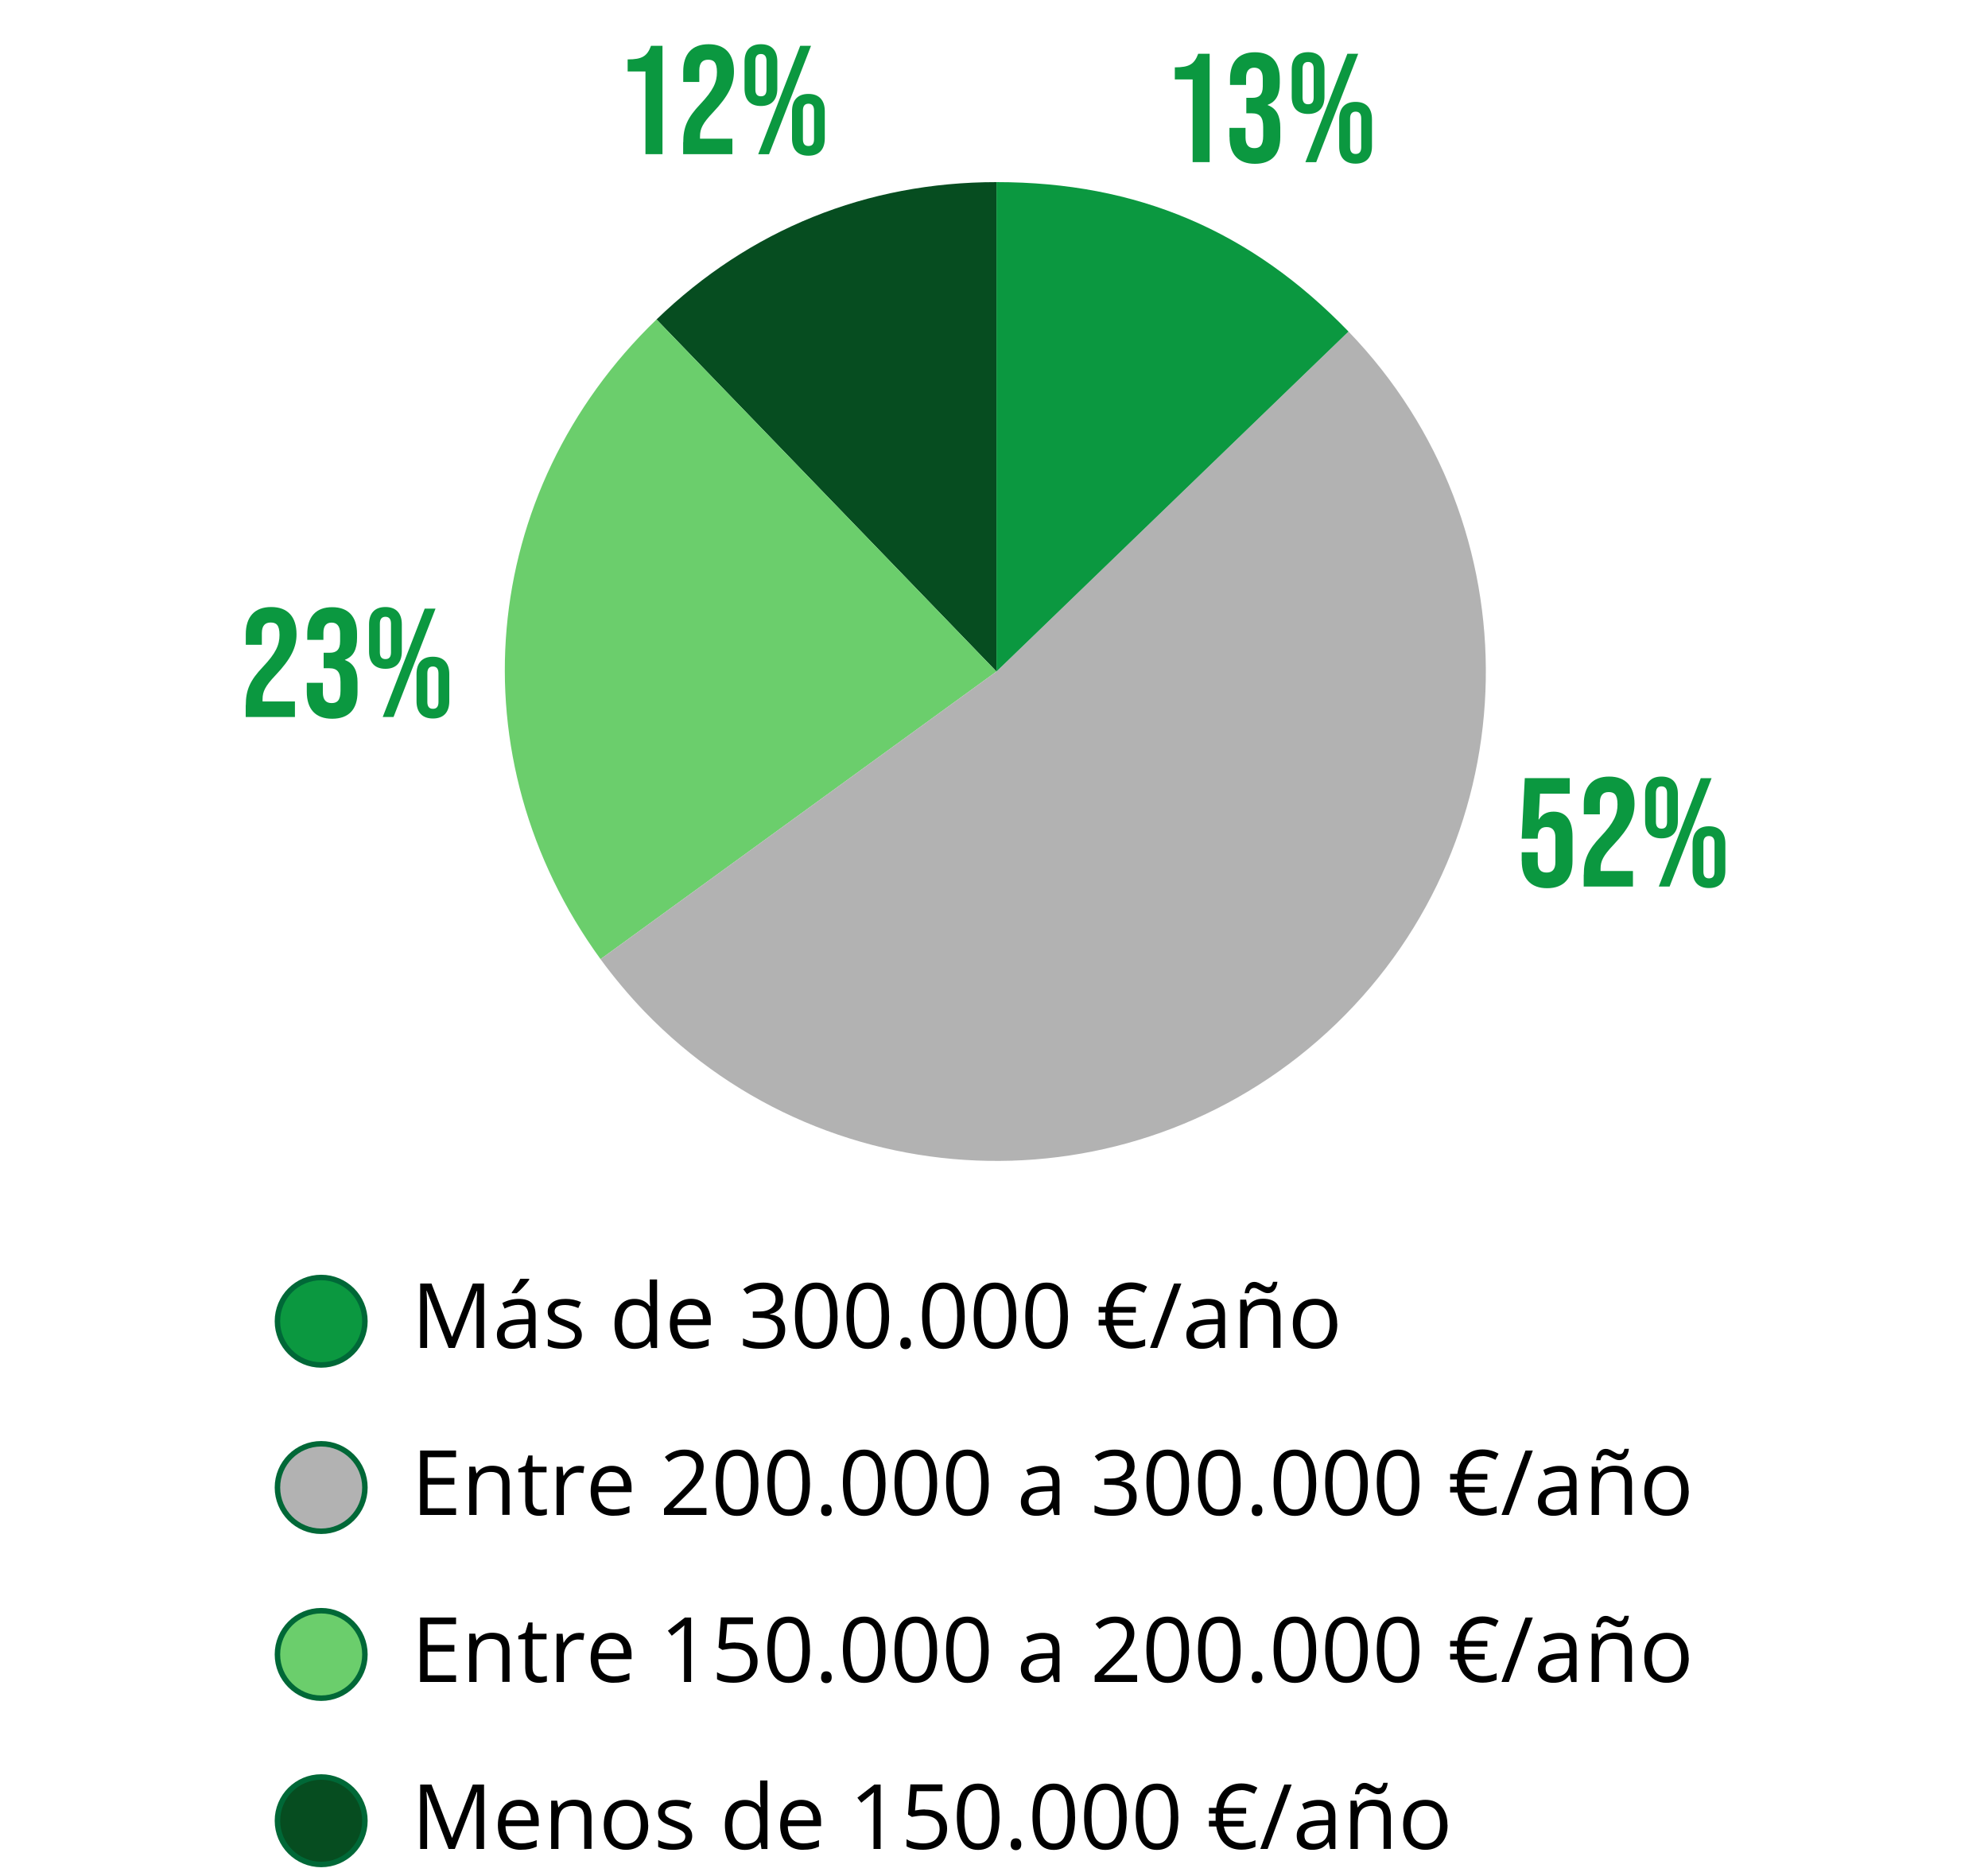 <?xml version="1.0" encoding="UTF-8"?><svg id="Capa_2" xmlns="http://www.w3.org/2000/svg" viewBox="0 0 250 235.92"><defs><style>.cls-1{fill:none;}.cls-2,.cls-3{fill:#b2b2b2;}.cls-4,.cls-5{fill:#064d20;}.cls-6,.cls-7{fill:#0b9840;}.cls-8,.cls-9{fill:#6bce6c;}.cls-7,.cls-5,.cls-9,.cls-3{stroke:#006837;stroke-miterlimit:10;stroke-width:.69px;}</style></defs><g id="Capa_1-2"><g><path class="cls-6" d="M149.98,9.99h-2.24v-1.52c1.81,0,2.45-.39,2.94-1.71h1.44v13.63h-2.14V9.99Z"/><path class="cls-6" d="M154.61,17.19v-1.11h2.02v1.21c0,.97,.43,1.34,1.11,1.34s1.11-.33,1.11-1.54v-1.11c0-1.27-.43-1.73-1.4-1.73h-.72v-1.95h.78c.8,0,1.29-.35,1.29-1.44v-.99c0-.97-.45-1.36-1.07-1.36s-1.03,.37-1.03,1.27v.9h-2.02v-.72c0-2.18,1.09-3.39,3.13-3.39s3.13,1.19,3.13,3.37v.49c0,1.46-.47,2.36-1.52,2.75v.04c1.15,.43,1.58,1.42,1.58,2.8v1.21c0,2.18-1.09,3.37-3.19,3.37s-3.19-1.21-3.19-3.39Z"/><path class="cls-6" d="M162.44,12.15v-3.41c0-1.4,.72-2.18,2.06-2.18s2.06,.78,2.06,2.18v3.41c0,1.4-.72,2.18-2.06,2.18s-2.06-.78-2.06-2.18Zm2.76,.1v-3.6c0-.6-.27-.86-.7-.86s-.7,.25-.7,.86v3.6c0,.6,.25,.86,.7,.86s.7-.25,.7-.86Zm4.24-5.49h1.36l-5.28,13.63h-1.36l5.28-13.63Zm-1.03,11.64v-3.41c0-1.4,.72-2.18,2.06-2.18s2.06,.78,2.06,2.18v3.41c0,1.4-.72,2.18-2.06,2.18s-2.06-.78-2.06-2.18Zm2.77,.1v-3.6c0-.6-.27-.86-.7-.86s-.7,.25-.7,.86v3.6c0,.6,.25,.86,.7,.86s.7-.25,.7-.86Z"/></g><g><path class="cls-6" d="M81.17,8.99h-2.24v-1.52c1.81,0,2.45-.39,2.94-1.71h1.44v13.63h-2.14V8.99Z"/><path class="cls-6" d="M85.92,17.91c0-1.95,.55-3.13,2.14-4.81,1.64-1.73,2.1-2.76,2.1-4.03s-.43-1.56-1.11-1.56-1.11,.37-1.11,1.34v1.46h-2.02v-1.32c0-2.18,1.09-3.43,3.19-3.43s3.19,1.25,3.19,3.43c0,1.62-.66,3.06-2.65,5.16-1.29,1.36-1.62,2.04-1.62,3v.29h4.07v1.95h-6.19v-1.48Z"/><path class="cls-6" d="M93.63,11.15v-3.41c0-1.4,.72-2.18,2.06-2.18s2.06,.78,2.06,2.18v3.41c0,1.4-.72,2.18-2.06,2.18s-2.06-.78-2.06-2.18Zm2.76,.1v-3.6c0-.6-.27-.86-.7-.86s-.7,.25-.7,.86v3.6c0,.6,.25,.86,.7,.86s.7-.25,.7-.86Zm4.24-5.49h1.36l-5.28,13.63h-1.36l5.28-13.63Zm-1.03,11.64v-3.41c0-1.4,.72-2.18,2.06-2.18s2.06,.78,2.06,2.18v3.41c0,1.4-.72,2.18-2.06,2.18s-2.06-.78-2.06-2.18Zm2.77,.1v-3.6c0-.6-.27-.86-.7-.86s-.7,.25-.7,.86v3.6c0,.6,.25,.86,.7,.86s.7-.25,.7-.86Z"/></g><g><path class="cls-6" d="M30.91,88.68c0-1.95,.55-3.13,2.14-4.81,1.64-1.73,2.1-2.76,2.1-4.03s-.43-1.56-1.11-1.56-1.11,.37-1.11,1.34v1.46h-2.02v-1.32c0-2.18,1.09-3.43,3.19-3.43s3.19,1.25,3.19,3.43c0,1.62-.66,3.06-2.65,5.16-1.29,1.36-1.62,2.04-1.62,3v.29h4.07v1.95h-6.19v-1.48Z"/><path class="cls-6" d="M38.58,86.97v-1.11h2.02v1.21c0,.97,.43,1.34,1.11,1.34s1.11-.33,1.11-1.54v-1.11c0-1.27-.43-1.73-1.4-1.73h-.72v-1.95h.78c.8,0,1.29-.35,1.29-1.44v-.99c0-.97-.45-1.36-1.07-1.36s-1.03,.37-1.03,1.27v.9h-2.03v-.72c0-2.18,1.09-3.39,3.13-3.39s3.13,1.19,3.13,3.37v.49c0,1.46-.47,2.36-1.52,2.75v.04c1.15,.43,1.58,1.42,1.58,2.8v1.21c0,2.18-1.09,3.37-3.19,3.37s-3.19-1.21-3.19-3.39Z"/><path class="cls-6" d="M46.41,81.92v-3.41c0-1.4,.72-2.18,2.06-2.18s2.06,.78,2.06,2.18v3.41c0,1.4-.72,2.18-2.06,2.18s-2.06-.78-2.06-2.18Zm2.76,.1v-3.6c0-.6-.27-.86-.7-.86s-.7,.25-.7,.86v3.6c0,.6,.25,.86,.7,.86s.7-.25,.7-.86Zm4.24-5.49h1.36l-5.28,13.63h-1.36l5.28-13.63Zm-1.03,11.64v-3.41c0-1.4,.72-2.18,2.06-2.18s2.06,.78,2.06,2.18v3.41c0,1.4-.72,2.18-2.06,2.18s-2.06-.78-2.06-2.18Zm2.76,.1v-3.6c0-.6-.27-.86-.7-.86s-.7,.25-.7,.86v3.6c0,.6,.25,.86,.7,.86s.7-.25,.7-.86Z"/></g><g><path class="cls-6" d="M191.36,108.24v-1.07h2.02v1.23c0,.97,.43,1.32,1.11,1.32s1.11-.35,1.11-1.32v-3.06c0-.97-.43-1.34-1.11-1.34s-1.11,.37-1.11,1.34v.12h-2.02l.39-7.61h5.65v1.95h-3.74l-.18,3.25h.04c.39-.64,.99-.99,1.85-.99,1.58,0,2.38,1.11,2.38,3.12v3.08c0,2.18-1.09,3.43-3.19,3.43s-3.19-1.25-3.19-3.43Z"/><path class="cls-6" d="M199.17,110c0-1.95,.55-3.13,2.14-4.81,1.64-1.73,2.1-2.76,2.1-4.03s-.43-1.56-1.11-1.56-1.11,.37-1.11,1.34v1.46h-2.02v-1.32c0-2.18,1.09-3.43,3.19-3.43s3.19,1.25,3.19,3.43c0,1.62-.66,3.06-2.65,5.16-1.29,1.36-1.62,2.04-1.62,3v.29h4.07v1.95h-6.19v-1.48Z"/><path class="cls-6" d="M206.88,103.24v-3.41c0-1.4,.72-2.18,2.06-2.18s2.06,.78,2.06,2.18v3.41c0,1.4-.72,2.18-2.06,2.18s-2.06-.78-2.06-2.18Zm2.76,.1v-3.6c0-.6-.27-.86-.7-.86s-.7,.25-.7,.86v3.6c0,.6,.25,.86,.7,.86s.7-.25,.7-.86Zm4.24-5.49h1.36l-5.28,13.63h-1.36l5.28-13.63Zm-1.03,11.64v-3.41c0-1.4,.72-2.18,2.06-2.18s2.06,.78,2.06,2.18v3.41c0,1.4-.72,2.18-2.06,2.18s-2.06-.78-2.06-2.18Zm2.76,.1v-3.6c0-.6-.27-.86-.7-.86s-.7,.25-.7,.86v3.6c0,.6,.25,.86,.7,.86s.7-.25,.7-.86Z"/></g><g><path class="cls-4" d="M125.31,84.44l-42.75-44.27c11.74-11.33,26.44-17.27,42.75-17.27v61.54Z"/><path class="cls-8" d="M125.31,84.44l-49.79,36.17c-18.38-25.3-15.46-58.72,7.04-80.44l42.75,44.27Z"/><path class="cls-2" d="M125.31,84.44l44.27-42.75c23.61,24.45,22.93,63.41-1.52,87.02-24.45,23.61-63.41,22.93-87.02-1.52-1.89-1.96-3.92-4.38-5.52-6.58l49.79-36.17Z"/><path class="cls-6" d="M125.31,84.44V22.9c17.67,0,31.99,6.08,44.27,18.79l-44.27,42.75Z"/></g><g><path d="M56.42,169.5l-2.75-7.18h-.04c.05,.57,.08,1.25,.08,2.03v5.15h-.87v-8.1h1.42l2.57,6.68h.04l2.59-6.68h1.41v8.1h-.94v-5.22c0-.6,.03-1.25,.08-1.95h-.04l-2.77,7.17h-.76Z"/><path d="M66.68,169.5l-.18-.86h-.04c-.3,.38-.6,.64-.91,.77-.3,.13-.68,.2-1.13,.2-.6,0-1.07-.16-1.42-.47-.34-.31-.51-.75-.51-1.32,0-1.23,.98-1.87,2.94-1.93l1.03-.03v-.38c0-.48-.1-.83-.31-1.06-.21-.23-.53-.34-.98-.34-.51,0-1.08,.16-1.72,.47l-.28-.7c.3-.16,.63-.29,.98-.38,.36-.09,.71-.14,1.07-.14,.72,0,1.26,.16,1.61,.48s.52,.84,.52,1.55v4.15h-.68Zm-2.08-.65c.57,0,1.02-.16,1.35-.47s.49-.75,.49-1.32v-.55l-.92,.04c-.73,.03-1.26,.14-1.58,.34-.32,.2-.48,.51-.48,.94,0,.33,.1,.59,.3,.76,.2,.17,.48,.26,.85,.26Zm-.22-6.37c.18-.23,.37-.51,.57-.83,.2-.32,.37-.61,.48-.85h1.12v.12c-.16,.24-.4,.54-.73,.89-.32,.35-.6,.62-.84,.81h-.62v-.14Z"/><path d="M73.17,167.84c0,.56-.21,1-.63,1.31-.42,.31-1.01,.46-1.77,.46-.81,0-1.43-.13-1.88-.38v-.85c.29,.15,.6,.26,.94,.35,.33,.08,.66,.13,.97,.13,.48,0,.85-.08,1.11-.23,.26-.15,.39-.39,.39-.7,0-.24-.1-.44-.31-.61s-.6-.37-1.2-.6c-.56-.21-.97-.39-1.21-.55-.24-.16-.42-.34-.53-.53-.12-.2-.17-.44-.17-.71,0-.5,.2-.89,.6-1.17,.4-.29,.96-.43,1.66-.43,.65,0,1.29,.13,1.92,.4l-.33,.75c-.61-.25-1.16-.38-1.66-.38-.44,0-.76,.07-.99,.21s-.33,.33-.33,.57c0,.16,.04,.3,.12,.42,.08,.11,.22,.22,.4,.33,.18,.1,.54,.25,1.06,.45,.72,.26,1.21,.53,1.46,.79,.25,.27,.38,.6,.38,1Z"/><path d="M81.75,168.69h-.05c-.42,.62-1.06,.93-1.91,.93-.79,0-1.41-.27-1.85-.81s-.66-1.32-.66-2.32,.22-1.78,.67-2.33,1.06-.83,1.85-.83,1.46,.3,1.9,.9h.07l-.04-.44-.02-.43v-2.47h.92v8.62h-.75l-.12-.81Zm-1.84,.16c.63,0,1.08-.17,1.37-.51s.42-.89,.42-1.65v-.19c0-.86-.14-1.48-.43-1.84-.29-.37-.74-.55-1.37-.55-.54,0-.95,.21-1.24,.63-.29,.42-.43,1.01-.43,1.78s.14,1.36,.43,1.76c.28,.4,.7,.59,1.25,.59Z"/><path d="M87.14,169.61c-.9,0-1.61-.27-2.12-.82-.52-.55-.78-1.31-.78-2.28s.24-1.76,.72-2.33c.48-.58,1.13-.86,1.94-.86,.76,0,1.36,.25,1.81,.75,.44,.5,.67,1.16,.67,1.98v.58h-4.18c.02,.71,.2,1.25,.54,1.62,.34,.37,.82,.55,1.44,.55,.65,0,1.3-.14,1.94-.41v.82c-.33,.14-.63,.24-.92,.3s-.64,.09-1.05,.09Zm-.25-5.52c-.49,0-.88,.16-1.17,.48-.29,.32-.46,.76-.51,1.32h3.18c0-.58-.13-1.02-.39-1.33-.26-.31-.63-.46-1.11-.46Z"/><path d="M98.49,163.31c0,.52-.15,.94-.44,1.27-.29,.33-.7,.55-1.23,.66v.04c.65,.08,1.13,.29,1.45,.62s.47,.77,.47,1.31c0,.77-.27,1.37-.8,1.78s-1.3,.62-2.28,.62c-.43,0-.82-.03-1.18-.1-.36-.06-.7-.18-1.04-.34v-.88c.35,.17,.72,.31,1.12,.4,.4,.09,.77,.14,1.13,.14,1.4,0,2.1-.55,2.1-1.65,0-.98-.77-1.47-2.32-1.47h-.8v-.79h.81c.63,0,1.13-.14,1.5-.42,.37-.28,.55-.67,.55-1.16,0-.4-.14-.71-.41-.93-.27-.23-.64-.34-1.11-.34-.35,0-.69,.05-1,.14-.31,.1-.67,.27-1.07,.53l-.47-.62c.33-.26,.72-.47,1.15-.62,.43-.15,.89-.22,1.37-.22,.79,0,1.4,.18,1.83,.54,.44,.36,.65,.85,.65,1.48Z"/><path d="M105.33,165.44c0,1.4-.22,2.45-.66,3.14-.44,.69-1.12,1.04-2.03,1.04s-1.54-.35-1.99-1.06c-.45-.71-.68-1.74-.68-3.11s.22-2.46,.66-3.14,1.11-1.03,2.01-1.03,1.55,.36,2,1.07c.46,.71,.68,1.75,.68,3.1Zm-4.43,0c0,1.18,.14,2.04,.42,2.57,.28,.54,.72,.81,1.32,.81s1.06-.27,1.33-.82c.27-.54,.41-1.4,.41-2.56s-.14-2.02-.41-2.56c-.28-.54-.72-.81-1.33-.81s-1.05,.27-1.32,.8c-.28,.53-.42,1.39-.42,2.57Z"/><path d="M111.81,165.44c0,1.4-.22,2.45-.66,3.14-.44,.69-1.12,1.04-2.03,1.04s-1.54-.35-1.99-1.06c-.45-.71-.68-1.74-.68-3.11s.22-2.46,.66-3.14,1.11-1.03,2.01-1.03,1.55,.36,2,1.07c.46,.71,.68,1.75,.68,3.1Zm-4.43,0c0,1.18,.14,2.04,.42,2.57,.28,.54,.72,.81,1.32,.81s1.06-.27,1.33-.82c.27-.54,.41-1.4,.41-2.56s-.14-2.02-.41-2.56c-.28-.54-.72-.81-1.33-.81s-1.05,.27-1.32,.8c-.28,.53-.42,1.39-.42,2.57Z"/><path d="M113.22,168.91c0-.25,.06-.44,.17-.56s.27-.19,.48-.19,.38,.06,.5,.19,.18,.31,.18,.56-.06,.42-.18,.55c-.12,.13-.29,.19-.5,.19-.19,0-.34-.06-.47-.17-.12-.12-.19-.31-.19-.57Z"/><path d="M121.32,165.44c0,1.4-.22,2.45-.66,3.14-.44,.69-1.12,1.04-2.03,1.04s-1.54-.35-1.99-1.06c-.45-.71-.68-1.74-.68-3.11s.22-2.46,.66-3.14,1.11-1.03,2.01-1.03,1.55,.36,2,1.07c.46,.71,.68,1.75,.68,3.1Zm-4.43,0c0,1.18,.14,2.04,.42,2.57,.28,.54,.72,.81,1.32,.81s1.06-.27,1.33-.82c.27-.54,.41-1.4,.41-2.56s-.14-2.02-.41-2.56c-.28-.54-.72-.81-1.33-.81s-1.05,.27-1.32,.8c-.28,.53-.42,1.39-.42,2.57Z"/><path d="M127.81,165.44c0,1.4-.22,2.45-.66,3.14-.44,.69-1.12,1.04-2.03,1.04s-1.54-.35-1.99-1.06c-.45-.71-.68-1.74-.68-3.11s.22-2.46,.66-3.14,1.11-1.03,2.01-1.03,1.55,.36,2,1.07c.46,.71,.68,1.75,.68,3.1Zm-4.43,0c0,1.18,.14,2.04,.42,2.57,.28,.54,.72,.81,1.32,.81s1.06-.27,1.33-.82c.27-.54,.41-1.4,.41-2.56s-.14-2.02-.41-2.56c-.28-.54-.72-.81-1.33-.81s-1.05,.27-1.32,.8c-.28,.53-.42,1.39-.42,2.57Z"/><path d="M134.3,165.44c0,1.4-.22,2.45-.66,3.14-.44,.69-1.12,1.04-2.03,1.04s-1.54-.35-1.99-1.06c-.45-.71-.68-1.74-.68-3.11s.22-2.46,.66-3.14,1.11-1.03,2.01-1.03,1.55,.36,2,1.07c.46,.71,.68,1.75,.68,3.1Zm-4.43,0c0,1.18,.14,2.04,.42,2.57,.28,.54,.72,.81,1.32,.81s1.06-.27,1.33-.82c.27-.54,.41-1.4,.41-2.56s-.14-2.02-.41-2.56c-.28-.54-.72-.81-1.33-.81s-1.05,.27-1.32,.8c-.28,.53-.42,1.39-.42,2.57Z"/><path d="M142.22,162.11c-1.18,0-1.91,.74-2.21,2.23h2.83v.71h-2.9v.92h2.57v.71h-2.48c.14,.66,.39,1.18,.77,1.54s.88,.55,1.5,.55c.58,0,1.15-.12,1.71-.37v.83c-.54,.24-1.12,.36-1.76,.36-.88,0-1.58-.25-2.11-.75-.53-.5-.89-1.22-1.06-2.17h-.92v-.71h.84v-.92h-.84v-.71h.91c.14-.96,.49-1.72,1.03-2.26,.54-.54,1.25-.81,2.12-.81,.74,0,1.42,.18,2.03,.54l-.39,.77c-.61-.32-1.16-.48-1.63-.48Z"/><path d="M148.56,161.4l-3.02,8.1h-.92l3.02-8.1h.92Z"/><path d="M153.38,169.5l-.18-.86h-.04c-.3,.38-.6,.64-.91,.77-.3,.13-.68,.2-1.13,.2-.6,0-1.07-.16-1.42-.47-.34-.31-.51-.75-.51-1.32,0-1.23,.98-1.87,2.94-1.93l1.03-.03v-.38c0-.48-.1-.83-.31-1.06-.21-.23-.53-.34-.98-.34-.51,0-1.08,.16-1.72,.47l-.28-.7c.3-.16,.63-.29,.98-.38,.36-.09,.71-.14,1.07-.14,.72,0,1.26,.16,1.61,.48s.52,.84,.52,1.55v4.15h-.68Zm-2.08-.65c.57,0,1.02-.16,1.35-.47s.49-.75,.49-1.32v-.55l-.92,.04c-.73,.03-1.26,.14-1.58,.34-.32,.2-.48,.51-.48,.94,0,.33,.1,.59,.3,.76,.2,.17,.48,.26,.85,.26Z"/><path d="M160.12,169.5v-3.93c0-.5-.11-.86-.34-1.11-.23-.24-.58-.37-1.06-.37-.64,0-1.1,.17-1.4,.52-.3,.34-.44,.91-.44,1.7v3.19h-.92v-6.07h.75l.15,.83h.04c.19-.3,.45-.53,.79-.7s.72-.25,1.14-.25c.73,0,1.28,.18,1.65,.53,.37,.35,.55,.92,.55,1.69v3.96h-.92Zm-.69-6.89c-.16,0-.31-.03-.47-.1s-.3-.14-.45-.23c-.15-.08-.29-.16-.42-.23s-.27-.1-.39-.1c-.18,0-.32,.06-.42,.17s-.17,.28-.22,.5h-.54c.05-.45,.18-.8,.39-1.05s.49-.38,.82-.38c.17,0,.33,.03,.49,.1,.16,.07,.31,.14,.45,.23,.14,.08,.28,.16,.42,.23s.26,.1,.38,.1c.18,0,.32-.05,.4-.16,.09-.11,.16-.28,.22-.51h.55c-.05,.45-.18,.8-.38,1.05-.21,.25-.49,.38-.83,.38Z"/><path d="M168.17,166.46c0,.99-.25,1.76-.75,2.32s-1.19,.83-2.07,.83c-.54,0-1.02-.13-1.45-.38-.42-.25-.75-.62-.98-1.1s-.34-1.03-.34-1.67c0-.99,.25-1.76,.74-2.31s1.18-.83,2.06-.83,1.52,.28,2.02,.85c.5,.57,.75,1.33,.75,2.29Zm-4.63,0c0,.78,.16,1.37,.47,1.77,.31,.41,.77,.61,1.37,.61s1.06-.2,1.37-.61c.31-.4,.47-1,.47-1.78s-.16-1.36-.47-1.76c-.31-.4-.77-.6-1.38-.6s-1.06,.2-1.36,.59c-.31,.4-.46,.98-.46,1.77Z"/><path d="M57.35,190.5h-4.52v-8.1h4.52v.84h-3.57v2.61h3.36v.83h-3.36v2.98h3.57v.84Z"/><path d="M63.17,190.5v-3.93c0-.5-.11-.86-.34-1.11-.23-.24-.58-.37-1.06-.37-.64,0-1.1,.17-1.4,.52-.3,.34-.44,.91-.44,1.7v3.19h-.92v-6.07h.75l.15,.83h.04c.19-.3,.45-.53,.79-.7s.72-.25,1.14-.25c.73,0,1.28,.18,1.65,.53,.37,.35,.55,.92,.55,1.69v3.96h-.92Z"/><path d="M67.94,189.85c.16,0,.32-.01,.47-.04,.15-.02,.27-.05,.36-.07v.7c-.1,.05-.25,.09-.44,.12-.19,.03-.37,.05-.52,.05-1.17,0-1.76-.62-1.76-1.86v-3.61h-.87v-.44l.87-.38,.39-1.3h.53v1.41h1.76v.71h-1.76v3.57c0,.37,.09,.65,.26,.84,.17,.2,.41,.29,.71,.29Z"/><path d="M72.75,184.32c.27,0,.51,.02,.73,.07l-.13,.85c-.25-.06-.47-.08-.66-.08-.49,0-.91,.2-1.26,.6s-.52,.9-.52,1.49v3.26h-.92v-6.07h.76l.11,1.12h.04c.23-.4,.5-.7,.81-.91,.32-.21,.67-.32,1.05-.32Z"/><path d="M77.18,190.61c-.9,0-1.61-.27-2.12-.82-.52-.55-.78-1.31-.78-2.28s.24-1.76,.72-2.33c.48-.58,1.13-.86,1.94-.86,.76,0,1.36,.25,1.81,.75,.44,.5,.67,1.16,.67,1.98v.58h-4.18c.02,.71,.2,1.25,.54,1.62,.34,.37,.82,.55,1.44,.55,.65,0,1.3-.14,1.94-.41v.82c-.33,.14-.63,.24-.92,.3s-.64,.09-1.05,.09Zm-.25-5.52c-.49,0-.88,.16-1.17,.48-.29,.32-.46,.76-.51,1.32h3.18c0-.58-.13-1.02-.39-1.33-.26-.31-.63-.46-1.11-.46Z"/><path d="M88.83,190.5h-5.33v-.79l2.13-2.14c.65-.66,1.08-1.13,1.29-1.41s.36-.55,.47-.82,.16-.55,.16-.86c0-.43-.13-.77-.39-1.03s-.63-.38-1.09-.38c-.34,0-.65,.06-.96,.17s-.64,.31-1.01,.6l-.49-.63c.75-.62,1.56-.93,2.44-.93,.76,0,1.36,.19,1.79,.58,.43,.39,.65,.91,.65,1.57,0,.51-.14,1.02-.43,1.52-.29,.5-.83,1.14-1.62,1.91l-1.77,1.73v.04h4.17v.85Z"/><path d="M95.37,186.44c0,1.4-.22,2.45-.66,3.14-.44,.69-1.12,1.04-2.03,1.04s-1.54-.35-1.99-1.06c-.45-.71-.68-1.74-.68-3.11s.22-2.46,.66-3.14,1.11-1.03,2.01-1.03,1.55,.36,2,1.07c.46,.71,.68,1.75,.68,3.1Zm-4.43,0c0,1.18,.14,2.04,.42,2.57,.28,.54,.72,.81,1.32,.81s1.06-.27,1.33-.82c.27-.54,.41-1.4,.41-2.56s-.14-2.02-.41-2.56c-.28-.54-.72-.81-1.33-.81s-1.05,.27-1.32,.8c-.28,.53-.42,1.39-.42,2.57Z"/><path d="M101.86,186.44c0,1.4-.22,2.45-.66,3.14-.44,.69-1.12,1.04-2.03,1.04s-1.54-.35-1.99-1.06c-.45-.71-.68-1.74-.68-3.11s.22-2.46,.66-3.14,1.11-1.03,2.01-1.03,1.55,.36,2,1.07c.46,.71,.68,1.75,.68,3.1Zm-4.43,0c0,1.18,.14,2.04,.42,2.57,.28,.54,.72,.81,1.32,.81s1.06-.27,1.33-.82c.27-.54,.41-1.4,.41-2.56s-.14-2.02-.41-2.56c-.28-.54-.72-.81-1.33-.81s-1.05,.27-1.32,.8c-.28,.53-.42,1.39-.42,2.57Z"/><path d="M103.26,189.91c0-.25,.06-.44,.17-.56s.27-.19,.48-.19,.38,.06,.5,.19,.18,.31,.18,.56-.06,.42-.18,.55c-.12,.13-.29,.19-.5,.19-.19,0-.34-.06-.47-.17-.12-.12-.19-.31-.19-.57Z"/><path d="M111.36,186.44c0,1.4-.22,2.45-.66,3.14-.44,.69-1.12,1.04-2.03,1.04s-1.54-.35-1.99-1.06c-.45-.71-.68-1.74-.68-3.11s.22-2.46,.66-3.14,1.11-1.03,2.01-1.03,1.55,.36,2,1.07c.46,.71,.68,1.75,.68,3.1Zm-4.43,0c0,1.18,.14,2.04,.42,2.57,.28,.54,.72,.81,1.32,.81s1.06-.27,1.33-.82c.27-.54,.41-1.4,.41-2.56s-.14-2.02-.41-2.56c-.28-.54-.72-.81-1.33-.81s-1.05,.27-1.32,.8c-.28,.53-.42,1.39-.42,2.57Z"/><path d="M117.85,186.44c0,1.4-.22,2.45-.66,3.14-.44,.69-1.12,1.04-2.03,1.04s-1.54-.35-1.99-1.06c-.45-.71-.68-1.74-.68-3.11s.22-2.46,.66-3.14,1.11-1.03,2.01-1.03,1.55,.36,2,1.07c.46,.71,.68,1.75,.68,3.1Zm-4.43,0c0,1.18,.14,2.04,.42,2.57,.28,.54,.72,.81,1.32,.81s1.06-.27,1.33-.82c.27-.54,.41-1.4,.41-2.56s-.14-2.02-.41-2.56c-.28-.54-.72-.81-1.33-.81s-1.05,.27-1.32,.8c-.28,.53-.42,1.39-.42,2.57Z"/><path d="M124.34,186.44c0,1.4-.22,2.45-.66,3.14-.44,.69-1.12,1.04-2.03,1.04s-1.54-.35-1.99-1.06c-.45-.71-.68-1.74-.68-3.11s.22-2.46,.66-3.14,1.11-1.03,2.01-1.03,1.55,.36,2,1.07c.46,.71,.68,1.75,.68,3.1Zm-4.43,0c0,1.18,.14,2.04,.42,2.57,.28,.54,.72,.81,1.32,.81s1.06-.27,1.33-.82c.27-.54,.41-1.4,.41-2.56s-.14-2.02-.41-2.56c-.28-.54-.72-.81-1.33-.81s-1.05,.27-1.32,.8c-.28,.53-.42,1.39-.42,2.57Z"/><path d="M132.57,190.5l-.18-.86h-.04c-.3,.38-.6,.64-.91,.77-.3,.13-.68,.2-1.13,.2-.6,0-1.07-.16-1.42-.47-.34-.31-.51-.75-.51-1.32,0-1.23,.98-1.87,2.94-1.93l1.03-.03v-.38c0-.48-.1-.83-.31-1.06-.21-.23-.53-.34-.98-.34-.51,0-1.08,.16-1.72,.47l-.28-.7c.3-.16,.63-.29,.98-.38,.36-.09,.71-.14,1.07-.14,.72,0,1.26,.16,1.61,.48s.52,.84,.52,1.55v4.15h-.68Zm-2.08-.65c.57,0,1.02-.16,1.35-.47s.49-.75,.49-1.32v-.55l-.92,.04c-.73,.03-1.26,.14-1.58,.34-.32,.2-.48,.51-.48,.94,0,.33,.1,.59,.3,.76,.2,.17,.48,.26,.85,.26Z"/><path d="M142.69,184.31c0,.52-.15,.94-.44,1.27-.29,.33-.7,.55-1.23,.66v.04c.65,.08,1.13,.29,1.45,.62s.47,.77,.47,1.31c0,.77-.27,1.37-.8,1.78s-1.3,.62-2.28,.62c-.43,0-.82-.03-1.18-.1-.36-.06-.7-.18-1.04-.34v-.88c.35,.17,.72,.31,1.12,.4,.4,.09,.77,.14,1.13,.14,1.4,0,2.1-.55,2.1-1.65,0-.98-.77-1.47-2.32-1.47h-.8v-.79h.81c.63,0,1.13-.14,1.5-.42,.37-.28,.55-.67,.55-1.16,0-.4-.14-.71-.41-.93-.27-.23-.64-.34-1.11-.34-.35,0-.69,.05-1,.14-.31,.1-.67,.27-1.07,.53l-.47-.62c.33-.26,.72-.47,1.15-.62,.43-.15,.89-.22,1.37-.22,.79,0,1.4,.18,1.83,.54,.44,.36,.65,.85,.65,1.48Z"/><path d="M149.53,186.44c0,1.4-.22,2.45-.66,3.14-.44,.69-1.12,1.04-2.03,1.04s-1.54-.35-1.99-1.06c-.45-.71-.68-1.74-.68-3.11s.22-2.46,.66-3.14,1.11-1.03,2.01-1.03,1.55,.36,2,1.07c.46,.71,.68,1.75,.68,3.1Zm-4.43,0c0,1.18,.14,2.04,.42,2.57,.28,.54,.72,.81,1.32,.81s1.06-.27,1.33-.82c.27-.54,.41-1.4,.41-2.56s-.14-2.02-.41-2.56c-.28-.54-.72-.81-1.33-.81s-1.05,.27-1.32,.8c-.28,.53-.42,1.39-.42,2.57Z"/><path d="M156.02,186.44c0,1.4-.22,2.45-.66,3.14-.44,.69-1.12,1.04-2.03,1.04s-1.54-.35-1.99-1.06c-.45-.71-.68-1.74-.68-3.11s.22-2.46,.66-3.14,1.11-1.03,2.01-1.03,1.55,.36,2,1.07c.46,.71,.68,1.75,.68,3.1Zm-4.43,0c0,1.18,.14,2.04,.42,2.57,.28,.54,.72,.81,1.32,.81s1.06-.27,1.33-.82c.27-.54,.41-1.4,.41-2.56s-.14-2.02-.41-2.56c-.28-.54-.72-.81-1.33-.81s-1.05,.27-1.32,.8c-.28,.53-.42,1.39-.42,2.57Z"/><path d="M157.42,189.91c0-.25,.06-.44,.17-.56s.27-.19,.48-.19,.38,.06,.5,.19,.18,.31,.18,.56-.06,.42-.18,.55c-.12,.13-.29,.19-.5,.19-.19,0-.34-.06-.47-.17-.12-.12-.19-.31-.19-.57Z"/><path d="M165.52,186.44c0,1.4-.22,2.45-.66,3.14-.44,.69-1.12,1.04-2.03,1.04s-1.54-.35-1.99-1.06c-.45-.71-.68-1.74-.68-3.11s.22-2.46,.66-3.14,1.11-1.03,2.01-1.03,1.55,.36,2,1.07c.46,.71,.68,1.75,.68,3.1Zm-4.43,0c0,1.18,.14,2.04,.42,2.57,.28,.54,.72,.81,1.32,.81s1.06-.27,1.33-.82c.27-.54,.41-1.4,.41-2.56s-.14-2.02-.41-2.56c-.28-.54-.72-.81-1.33-.81s-1.05,.27-1.32,.8c-.28,.53-.42,1.39-.42,2.57Z"/><path d="M172.01,186.44c0,1.4-.22,2.45-.66,3.14-.44,.69-1.12,1.04-2.03,1.04s-1.54-.35-1.99-1.06c-.45-.71-.68-1.74-.68-3.11s.22-2.46,.66-3.14,1.11-1.03,2.01-1.03,1.55,.36,2,1.07c.46,.71,.68,1.75,.68,3.1Zm-4.43,0c0,1.18,.14,2.04,.42,2.57,.28,.54,.72,.81,1.32,.81s1.06-.27,1.33-.82c.27-.54,.41-1.4,.41-2.56s-.14-2.02-.41-2.56c-.28-.54-.72-.81-1.33-.81s-1.05,.27-1.32,.8c-.28,.53-.42,1.39-.42,2.57Z"/><path d="M178.5,186.44c0,1.4-.22,2.45-.66,3.14-.44,.69-1.12,1.04-2.03,1.04s-1.54-.35-1.99-1.06c-.45-.71-.68-1.74-.68-3.11s.22-2.46,.66-3.14,1.11-1.03,2.01-1.03,1.55,.36,2,1.07c.46,.71,.68,1.75,.68,3.1Zm-4.43,0c0,1.18,.14,2.04,.42,2.57,.28,.54,.72,.81,1.32,.81s1.06-.27,1.33-.82c.27-.54,.41-1.4,.41-2.56s-.14-2.02-.41-2.56c-.28-.54-.72-.81-1.33-.81s-1.05,.27-1.32,.8c-.28,.53-.42,1.39-.42,2.57Z"/><path d="M186.42,183.11c-1.18,0-1.91,.74-2.21,2.23h2.83v.71h-2.9v.92h2.57v.71h-2.48c.14,.66,.39,1.18,.77,1.54s.88,.55,1.5,.55c.58,0,1.15-.12,1.71-.37v.83c-.54,.24-1.12,.36-1.76,.36-.88,0-1.58-.25-2.11-.75-.53-.5-.89-1.22-1.06-2.17h-.92v-.71h.84v-.92h-.84v-.71h.91c.14-.96,.49-1.72,1.03-2.26,.54-.54,1.25-.81,2.12-.81,.74,0,1.42,.18,2.03,.54l-.39,.77c-.61-.32-1.16-.48-1.63-.48Z"/><path d="M192.76,182.4l-3.02,8.1h-.92l3.02-8.1h.92Z"/><path d="M197.59,190.5l-.18-.86h-.04c-.3,.38-.6,.64-.91,.77-.3,.13-.68,.2-1.13,.2-.6,0-1.07-.16-1.42-.47-.34-.31-.51-.75-.51-1.32,0-1.23,.98-1.87,2.94-1.93l1.03-.03v-.38c0-.48-.1-.83-.31-1.06-.21-.23-.53-.34-.98-.34-.51,0-1.08,.16-1.72,.47l-.28-.7c.3-.16,.63-.29,.98-.38,.36-.09,.71-.14,1.07-.14,.72,0,1.26,.16,1.61,.48s.52,.84,.52,1.55v4.15h-.68Zm-2.08-.65c.57,0,1.02-.16,1.35-.47s.49-.75,.49-1.32v-.55l-.92,.04c-.73,.03-1.26,.14-1.58,.34-.32,.2-.48,.51-.48,.94,0,.33,.1,.59,.3,.76,.2,.17,.48,.26,.85,.26Z"/><path d="M204.32,190.5v-3.93c0-.5-.11-.86-.34-1.11-.23-.24-.58-.37-1.06-.37-.64,0-1.1,.17-1.4,.52-.3,.34-.44,.91-.44,1.7v3.19h-.92v-6.07h.75l.15,.83h.04c.19-.3,.45-.53,.79-.7s.72-.25,1.14-.25c.73,0,1.28,.18,1.65,.53,.37,.35,.55,.92,.55,1.69v3.96h-.92Zm-.69-6.89c-.16,0-.31-.03-.47-.1s-.3-.14-.45-.23c-.15-.08-.29-.16-.42-.23s-.27-.1-.39-.1c-.18,0-.32,.06-.42,.17s-.17,.28-.22,.5h-.54c.05-.45,.18-.8,.39-1.05s.49-.38,.82-.38c.17,0,.33,.03,.49,.1,.16,.07,.31,.14,.45,.23,.14,.08,.28,.16,.42,.23s.26,.1,.38,.1c.18,0,.32-.05,.4-.16,.09-.11,.16-.28,.22-.51h.55c-.05,.45-.18,.8-.38,1.05-.21,.25-.49,.38-.83,.38Z"/><path d="M212.37,187.46c0,.99-.25,1.76-.75,2.32s-1.19,.83-2.07,.83c-.54,0-1.02-.13-1.45-.38-.42-.25-.75-.62-.98-1.1s-.34-1.03-.34-1.67c0-.99,.25-1.76,.74-2.31s1.18-.83,2.06-.83,1.52,.28,2.02,.85c.5,.57,.75,1.33,.75,2.29Zm-4.63,0c0,.78,.16,1.37,.47,1.77,.31,.41,.77,.61,1.37,.61s1.06-.2,1.37-.61c.31-.4,.47-1,.47-1.78s-.16-1.36-.47-1.76c-.31-.4-.77-.6-1.38-.6s-1.06,.2-1.36,.59c-.31,.4-.46,.98-.46,1.77Z"/><path d="M57.35,211.5h-4.52v-8.1h4.52v.84h-3.57v2.61h3.36v.83h-3.36v2.98h3.57v.84Z"/><path d="M63.17,211.5v-3.93c0-.5-.11-.86-.34-1.11-.23-.24-.58-.37-1.06-.37-.64,0-1.1,.17-1.4,.52-.3,.34-.44,.91-.44,1.7v3.19h-.92v-6.07h.75l.15,.83h.04c.19-.3,.45-.53,.79-.7s.72-.25,1.14-.25c.73,0,1.28,.18,1.65,.53,.37,.35,.55,.92,.55,1.69v3.96h-.92Z"/><path d="M67.94,210.85c.16,0,.32-.01,.47-.04,.15-.02,.27-.05,.36-.07v.7c-.1,.05-.25,.09-.44,.12-.19,.03-.37,.05-.52,.05-1.17,0-1.76-.62-1.76-1.86v-3.61h-.87v-.44l.87-.38,.39-1.3h.53v1.41h1.76v.71h-1.76v3.57c0,.37,.09,.65,.26,.84,.17,.2,.41,.29,.71,.29Z"/><path d="M72.75,205.32c.27,0,.51,.02,.73,.07l-.13,.85c-.25-.06-.47-.08-.66-.08-.49,0-.91,.2-1.26,.6s-.52,.9-.52,1.49v3.26h-.92v-6.07h.76l.11,1.12h.04c.23-.4,.5-.7,.81-.91,.32-.21,.67-.32,1.05-.32Z"/><path d="M77.18,211.61c-.9,0-1.61-.27-2.12-.82-.52-.55-.78-1.31-.78-2.28s.24-1.76,.72-2.33c.48-.58,1.13-.86,1.94-.86,.76,0,1.36,.25,1.81,.75,.44,.5,.67,1.16,.67,1.98v.58h-4.18c.02,.71,.2,1.25,.54,1.62,.34,.37,.82,.55,1.44,.55,.65,0,1.3-.14,1.94-.41v.82c-.33,.14-.63,.24-.92,.3s-.64,.09-1.05,.09Zm-.25-5.52c-.49,0-.88,.16-1.17,.48-.29,.32-.46,.76-.51,1.32h3.18c0-.58-.13-1.02-.39-1.33-.26-.31-.63-.46-1.11-.46Z"/><path d="M86.92,211.5h-.9v-5.77c0-.48,.01-.93,.04-1.36-.08,.08-.16,.16-.26,.24s-.54,.45-1.32,1.08l-.49-.63,2.14-1.66h.78v8.1Z"/><path d="M92.53,206.55c.85,0,1.52,.21,2.01,.63,.49,.42,.73,1,.73,1.74,0,.84-.27,1.5-.8,1.97s-1.27,.71-2.21,.71-1.61-.15-2.09-.44v-.89c.26,.17,.58,.3,.96,.39s.76,.14,1.14,.14c.65,0,1.16-.15,1.52-.46,.36-.31,.54-.75,.54-1.33,0-1.13-.69-1.7-2.08-1.7-.35,0-.82,.05-1.41,.16l-.48-.3,.3-3.79h4.03v.85h-3.24l-.21,2.43c.42-.08,.85-.13,1.27-.13Z"/><path d="M101.86,207.44c0,1.4-.22,2.45-.66,3.14-.44,.69-1.12,1.04-2.03,1.04s-1.54-.35-1.99-1.06c-.45-.71-.68-1.74-.68-3.11s.22-2.46,.66-3.14,1.11-1.03,2.01-1.03,1.55,.36,2,1.07c.46,.71,.68,1.75,.68,3.1Zm-4.43,0c0,1.18,.14,2.04,.42,2.57,.28,.54,.72,.81,1.32,.81s1.06-.27,1.33-.82c.27-.54,.41-1.4,.41-2.56s-.14-2.02-.41-2.56c-.28-.54-.72-.81-1.33-.81s-1.05,.27-1.32,.8c-.28,.53-.42,1.39-.42,2.57Z"/><path d="M103.26,210.91c0-.25,.06-.44,.17-.56s.27-.19,.48-.19,.38,.06,.5,.19,.18,.31,.18,.56-.06,.42-.18,.55c-.12,.13-.29,.19-.5,.19-.19,0-.34-.06-.47-.17-.12-.12-.19-.31-.19-.57Z"/><path d="M111.36,207.44c0,1.4-.22,2.45-.66,3.14-.44,.69-1.12,1.04-2.03,1.04s-1.54-.35-1.99-1.06c-.45-.71-.68-1.74-.68-3.11s.22-2.46,.66-3.14,1.11-1.03,2.01-1.03,1.55,.36,2,1.07c.46,.71,.68,1.75,.68,3.1Zm-4.43,0c0,1.18,.14,2.04,.42,2.57,.28,.54,.72,.81,1.32,.81s1.06-.27,1.33-.82c.27-.54,.41-1.4,.41-2.56s-.14-2.02-.41-2.56c-.28-.54-.72-.81-1.33-.81s-1.05,.27-1.32,.8c-.28,.53-.42,1.39-.42,2.57Z"/><path d="M117.85,207.44c0,1.4-.22,2.45-.66,3.14-.44,.69-1.12,1.04-2.03,1.04s-1.54-.35-1.99-1.06c-.45-.71-.68-1.74-.68-3.11s.22-2.46,.66-3.14,1.11-1.03,2.01-1.03,1.55,.36,2,1.07c.46,.71,.68,1.75,.68,3.1Zm-4.43,0c0,1.18,.14,2.04,.42,2.57,.28,.54,.72,.81,1.32,.81s1.06-.27,1.33-.82c.27-.54,.41-1.4,.41-2.56s-.14-2.02-.41-2.56c-.28-.54-.72-.81-1.33-.81s-1.05,.27-1.32,.8c-.28,.53-.42,1.39-.42,2.57Z"/><path d="M124.34,207.44c0,1.4-.22,2.45-.66,3.14-.44,.69-1.12,1.04-2.03,1.04s-1.54-.35-1.99-1.06c-.45-.71-.68-1.74-.68-3.11s.22-2.46,.66-3.14,1.11-1.03,2.01-1.03,1.55,.36,2,1.07c.46,.71,.68,1.75,.68,3.1Zm-4.43,0c0,1.18,.14,2.04,.42,2.57,.28,.54,.72,.81,1.32,.81s1.06-.27,1.33-.82c.27-.54,.41-1.4,.41-2.56s-.14-2.02-.41-2.56c-.28-.54-.72-.81-1.33-.81s-1.05,.27-1.32,.8c-.28,.53-.42,1.39-.42,2.57Z"/><path d="M132.57,211.5l-.18-.86h-.04c-.3,.38-.6,.64-.91,.77-.3,.13-.68,.2-1.13,.2-.6,0-1.07-.16-1.42-.47-.34-.31-.51-.75-.51-1.32,0-1.23,.98-1.87,2.94-1.93l1.03-.03v-.38c0-.48-.1-.83-.31-1.06-.21-.23-.53-.34-.98-.34-.51,0-1.08,.16-1.72,.47l-.28-.7c.3-.16,.63-.29,.98-.38,.36-.09,.71-.14,1.07-.14,.72,0,1.26,.16,1.61,.48s.52,.84,.52,1.55v4.15h-.68Zm-2.08-.65c.57,0,1.02-.16,1.35-.47s.49-.75,.49-1.32v-.55l-.92,.04c-.73,.03-1.26,.14-1.58,.34-.32,.2-.48,.51-.48,.94,0,.33,.1,.59,.3,.76,.2,.17,.48,.26,.85,.26Z"/><path d="M142.99,211.5h-5.33v-.79l2.13-2.14c.65-.66,1.08-1.13,1.29-1.41s.36-.55,.47-.82,.16-.55,.16-.86c0-.43-.13-.77-.39-1.03s-.63-.38-1.09-.38c-.34,0-.65,.06-.96,.17s-.64,.31-1.01,.6l-.49-.63c.75-.62,1.56-.93,2.44-.93,.76,0,1.36,.19,1.79,.58,.43,.39,.65,.91,.65,1.57,0,.51-.14,1.02-.43,1.52-.29,.5-.83,1.14-1.62,1.91l-1.77,1.73v.04h4.17v.85Z"/><path d="M149.53,207.44c0,1.4-.22,2.45-.66,3.14-.44,.69-1.12,1.04-2.03,1.04s-1.54-.35-1.99-1.06c-.45-.71-.68-1.74-.68-3.11s.22-2.46,.66-3.14,1.11-1.03,2.01-1.03,1.55,.36,2,1.07c.46,.71,.68,1.75,.68,3.1Zm-4.43,0c0,1.18,.14,2.04,.42,2.57,.28,.54,.72,.81,1.32,.81s1.06-.27,1.33-.82c.27-.54,.41-1.4,.41-2.56s-.14-2.02-.41-2.56c-.28-.54-.72-.81-1.33-.81s-1.05,.27-1.32,.8c-.28,.53-.42,1.39-.42,2.57Z"/><path d="M156.02,207.44c0,1.4-.22,2.45-.66,3.14-.44,.69-1.12,1.04-2.03,1.04s-1.54-.35-1.99-1.06c-.45-.71-.68-1.74-.68-3.11s.22-2.46,.66-3.14,1.11-1.03,2.01-1.03,1.55,.36,2,1.07c.46,.71,.68,1.75,.68,3.1Zm-4.43,0c0,1.18,.14,2.04,.42,2.57,.28,.54,.72,.81,1.32,.81s1.06-.27,1.33-.82c.27-.54,.41-1.4,.41-2.56s-.14-2.02-.41-2.56c-.28-.54-.72-.81-1.33-.81s-1.05,.27-1.32,.8c-.28,.53-.42,1.39-.42,2.57Z"/><path d="M157.42,210.91c0-.25,.06-.44,.17-.56s.27-.19,.48-.19,.38,.06,.5,.19,.18,.31,.18,.56-.06,.42-.18,.55c-.12,.13-.29,.19-.5,.19-.19,0-.34-.06-.47-.17-.12-.12-.19-.31-.19-.57Z"/><path d="M165.52,207.44c0,1.4-.22,2.45-.66,3.14-.44,.69-1.12,1.04-2.03,1.04s-1.54-.35-1.99-1.06c-.45-.71-.68-1.74-.68-3.11s.22-2.46,.66-3.14,1.11-1.03,2.01-1.03,1.55,.36,2,1.07c.46,.71,.68,1.75,.68,3.1Zm-4.43,0c0,1.18,.14,2.04,.42,2.57,.28,.54,.72,.81,1.32,.81s1.06-.27,1.33-.82c.27-.54,.41-1.4,.41-2.56s-.14-2.02-.41-2.56c-.28-.54-.72-.81-1.33-.81s-1.05,.27-1.32,.8c-.28,.53-.42,1.39-.42,2.57Z"/><path d="M172.01,207.44c0,1.4-.22,2.45-.66,3.14-.44,.69-1.12,1.04-2.03,1.04s-1.54-.35-1.99-1.06c-.45-.71-.68-1.74-.68-3.11s.22-2.46,.66-3.14,1.11-1.03,2.01-1.03,1.55,.36,2,1.07c.46,.71,.68,1.75,.68,3.1Zm-4.43,0c0,1.18,.14,2.04,.42,2.57,.28,.54,.72,.81,1.32,.81s1.06-.27,1.33-.82c.27-.54,.41-1.4,.41-2.56s-.14-2.02-.41-2.56c-.28-.54-.72-.81-1.33-.81s-1.05,.27-1.32,.8c-.28,.53-.42,1.39-.42,2.57Z"/><path d="M178.5,207.44c0,1.4-.22,2.45-.66,3.14-.44,.69-1.12,1.04-2.03,1.04s-1.54-.35-1.99-1.06c-.45-.71-.68-1.74-.68-3.11s.22-2.46,.66-3.14,1.11-1.03,2.01-1.03,1.55,.36,2,1.07c.46,.71,.68,1.75,.68,3.1Zm-4.43,0c0,1.18,.14,2.04,.42,2.57,.28,.54,.72,.81,1.32,.81s1.06-.27,1.33-.82c.27-.54,.41-1.4,.41-2.56s-.14-2.02-.41-2.56c-.28-.54-.72-.81-1.33-.81s-1.05,.27-1.32,.8c-.28,.53-.42,1.39-.42,2.57Z"/><path d="M186.42,204.11c-1.18,0-1.91,.74-2.21,2.23h2.83v.71h-2.9v.92h2.57v.71h-2.48c.14,.66,.39,1.18,.77,1.54s.88,.55,1.5,.55c.58,0,1.15-.12,1.71-.37v.83c-.54,.24-1.12,.36-1.76,.36-.88,0-1.58-.25-2.11-.75-.53-.5-.89-1.22-1.06-2.17h-.92v-.71h.84v-.92h-.84v-.71h.91c.14-.96,.49-1.72,1.03-2.26,.54-.54,1.25-.81,2.12-.81,.74,0,1.42,.18,2.03,.54l-.39,.77c-.61-.32-1.16-.48-1.63-.48Z"/><path d="M192.76,203.4l-3.02,8.1h-.92l3.02-8.1h.92Z"/><path d="M197.59,211.5l-.18-.86h-.04c-.3,.38-.6,.64-.91,.77-.3,.13-.68,.2-1.13,.2-.6,0-1.07-.16-1.42-.47-.34-.31-.51-.75-.51-1.32,0-1.23,.98-1.87,2.94-1.93l1.03-.03v-.38c0-.48-.1-.83-.31-1.06-.21-.23-.53-.34-.98-.34-.51,0-1.08,.16-1.72,.47l-.28-.7c.3-.16,.63-.29,.98-.38,.36-.09,.71-.14,1.07-.14,.72,0,1.26,.16,1.61,.48s.52,.84,.52,1.55v4.15h-.68Zm-2.08-.65c.57,0,1.02-.16,1.35-.47s.49-.75,.49-1.32v-.55l-.92,.04c-.73,.03-1.26,.14-1.58,.34-.32,.2-.48,.51-.48,.94,0,.33,.1,.59,.3,.76,.2,.17,.48,.26,.85,.26Z"/><path d="M204.32,211.5v-3.93c0-.5-.11-.86-.34-1.11-.23-.24-.58-.37-1.06-.37-.64,0-1.1,.17-1.4,.52-.3,.34-.44,.91-.44,1.7v3.19h-.92v-6.07h.75l.15,.83h.04c.19-.3,.45-.53,.79-.7s.72-.25,1.14-.25c.73,0,1.28,.18,1.65,.53,.37,.35,.55,.92,.55,1.69v3.96h-.92Zm-.69-6.89c-.16,0-.31-.03-.47-.1s-.3-.14-.45-.23c-.15-.08-.29-.16-.42-.23s-.27-.1-.39-.1c-.18,0-.32,.06-.42,.17s-.17,.28-.22,.5h-.54c.05-.45,.18-.8,.39-1.05s.49-.38,.82-.38c.17,0,.33,.03,.49,.1,.16,.07,.31,.14,.45,.23,.14,.08,.28,.16,.42,.23s.26,.1,.38,.1c.18,0,.32-.05,.4-.16,.09-.11,.16-.28,.22-.51h.55c-.05,.45-.18,.8-.38,1.05-.21,.25-.49,.38-.83,.38Z"/><path d="M212.37,208.46c0,.99-.25,1.76-.75,2.32s-1.19,.83-2.07,.83c-.54,0-1.02-.13-1.45-.38-.42-.25-.75-.62-.98-1.1s-.34-1.03-.34-1.67c0-.99,.25-1.76,.74-2.31s1.18-.83,2.06-.83,1.52,.28,2.02,.85c.5,.57,.75,1.33,.75,2.29Zm-4.63,0c0,.78,.16,1.37,.47,1.77,.31,.41,.77,.61,1.37,.61s1.06-.2,1.37-.61c.31-.4,.47-1,.47-1.78s-.16-1.36-.47-1.76c-.31-.4-.77-.6-1.38-.6s-1.06,.2-1.36,.59c-.31,.4-.46,.98-.46,1.77Z"/><path d="M56.42,232.5l-2.75-7.18h-.04c.05,.57,.08,1.25,.08,2.03v5.15h-.87v-8.1h1.42l2.57,6.68h.04l2.59-6.68h1.41v8.1h-.94v-5.22c0-.6,.03-1.25,.08-1.95h-.04l-2.77,7.17h-.76Z"/><path d="M65.51,232.61c-.9,0-1.61-.27-2.12-.82-.52-.55-.78-1.31-.78-2.28s.24-1.76,.72-2.33c.48-.58,1.13-.86,1.94-.86,.76,0,1.36,.25,1.81,.75,.44,.5,.67,1.16,.67,1.98v.58h-4.18c.02,.71,.2,1.25,.54,1.62,.34,.37,.82,.55,1.44,.55,.65,0,1.3-.14,1.94-.41v.82c-.33,.14-.63,.24-.92,.3s-.64,.09-1.05,.09Zm-.25-5.52c-.49,0-.88,.16-1.17,.48-.29,.32-.46,.76-.51,1.32h3.18c0-.58-.13-1.02-.39-1.33-.26-.31-.63-.46-1.11-.46Z"/><path d="M73.47,232.5v-3.93c0-.5-.11-.86-.34-1.11-.23-.24-.58-.37-1.06-.37-.64,0-1.1,.17-1.4,.52-.3,.34-.44,.91-.44,1.7v3.19h-.92v-6.07h.75l.15,.83h.04c.19-.3,.45-.53,.79-.7s.72-.25,1.14-.25c.73,0,1.28,.18,1.65,.53,.37,.35,.55,.92,.55,1.69v3.96h-.92Z"/><path d="M81.52,229.46c0,.99-.25,1.76-.75,2.32s-1.19,.83-2.07,.83c-.54,0-1.02-.13-1.45-.38-.42-.25-.75-.62-.98-1.1s-.34-1.03-.34-1.67c0-.99,.25-1.76,.74-2.31s1.18-.83,2.06-.83,1.52,.28,2.02,.85c.5,.57,.75,1.33,.75,2.29Zm-4.63,0c0,.78,.16,1.37,.47,1.77,.31,.41,.77,.61,1.37,.61s1.06-.2,1.37-.61c.31-.4,.47-1,.47-1.78s-.16-1.36-.47-1.76c-.31-.4-.77-.6-1.38-.6s-1.06,.2-1.36,.59c-.31,.4-.46,.98-.46,1.77Z"/><path d="M87.05,230.84c0,.56-.21,1-.63,1.31-.42,.31-1.01,.46-1.77,.46-.81,0-1.43-.13-1.88-.38v-.85c.29,.15,.6,.26,.94,.35,.33,.08,.66,.13,.97,.13,.48,0,.85-.08,1.11-.23,.26-.15,.39-.39,.39-.7,0-.24-.1-.44-.31-.61s-.6-.37-1.2-.6c-.56-.21-.97-.39-1.21-.55-.24-.16-.42-.34-.53-.53-.12-.2-.17-.44-.17-.71,0-.5,.2-.89,.6-1.17,.4-.29,.96-.43,1.66-.43,.65,0,1.29,.13,1.92,.4l-.33,.75c-.61-.25-1.16-.38-1.66-.38-.44,0-.76,.07-.99,.21s-.33,.33-.33,.57c0,.16,.04,.3,.12,.42,.08,.11,.22,.22,.4,.33,.18,.1,.54,.25,1.06,.45,.72,.26,1.21,.53,1.46,.79,.25,.27,.38,.6,.38,1Z"/><path d="M95.63,231.69h-.05c-.42,.62-1.06,.93-1.91,.93-.79,0-1.41-.27-1.85-.81s-.66-1.32-.66-2.32,.22-1.78,.67-2.33,1.06-.83,1.85-.83,1.46,.3,1.9,.9h.07l-.04-.44-.02-.43v-2.47h.92v8.62h-.75l-.12-.81Zm-1.84,.16c.63,0,1.08-.17,1.37-.51s.42-.89,.42-1.65v-.19c0-.86-.14-1.48-.43-1.84-.29-.37-.74-.55-1.37-.55-.54,0-.95,.21-1.24,.63-.29,.42-.43,1.01-.43,1.78s.14,1.36,.43,1.76c.28,.4,.7,.59,1.25,.59Z"/><path d="M101.01,232.61c-.9,0-1.61-.27-2.12-.82-.52-.55-.78-1.31-.78-2.28s.24-1.76,.72-2.33c.48-.58,1.13-.86,1.94-.86,.76,0,1.36,.25,1.81,.75,.44,.5,.67,1.16,.67,1.98v.58h-4.18c.02,.71,.2,1.25,.54,1.62,.34,.37,.82,.55,1.44,.55,.65,0,1.3-.14,1.94-.41v.82c-.33,.14-.63,.24-.92,.3s-.64,.09-1.05,.09Zm-.25-5.52c-.49,0-.88,.16-1.17,.48-.29,.32-.46,.76-.51,1.32h3.18c0-.58-.13-1.02-.39-1.33-.26-.31-.63-.46-1.11-.46Z"/><path d="M110.75,232.5h-.9v-5.77c0-.48,.01-.93,.04-1.36-.08,.08-.16,.16-.26,.24s-.54,.45-1.32,1.08l-.49-.63,2.14-1.66h.78v8.1Z"/><path d="M116.36,227.55c.85,0,1.52,.21,2.01,.63,.49,.42,.73,1,.73,1.74,0,.84-.27,1.5-.8,1.97s-1.27,.71-2.21,.71-1.61-.15-2.09-.44v-.89c.26,.17,.58,.3,.96,.39s.76,.14,1.14,.14c.65,0,1.16-.15,1.52-.46,.36-.31,.54-.75,.54-1.33,0-1.13-.69-1.7-2.08-1.7-.35,0-.82,.05-1.41,.16l-.48-.3,.3-3.79h4.03v.85h-3.24l-.21,2.43c.42-.08,.85-.13,1.27-.13Z"/><path d="M125.69,228.44c0,1.4-.22,2.45-.66,3.14-.44,.69-1.12,1.04-2.03,1.04s-1.54-.35-1.99-1.06c-.45-.71-.68-1.74-.68-3.11s.22-2.46,.66-3.14,1.11-1.03,2.01-1.03,1.55,.36,2,1.07c.46,.71,.68,1.75,.68,3.1Zm-4.43,0c0,1.18,.14,2.04,.42,2.57,.28,.54,.72,.81,1.32,.81s1.06-.27,1.33-.82c.27-.54,.41-1.4,.41-2.56s-.14-2.02-.41-2.56c-.28-.54-.72-.81-1.33-.81s-1.05,.27-1.32,.8c-.28,.53-.42,1.39-.42,2.57Z"/><path d="M127.1,231.91c0-.25,.06-.44,.17-.56s.27-.19,.48-.19,.38,.06,.5,.19,.18,.31,.18,.56-.06,.42-.18,.55c-.12,.13-.29,.19-.5,.19-.19,0-.34-.06-.47-.17-.12-.12-.19-.31-.19-.57Z"/><path d="M135.2,228.44c0,1.4-.22,2.45-.66,3.14-.44,.69-1.12,1.04-2.03,1.04s-1.54-.35-1.99-1.06c-.45-.71-.68-1.74-.68-3.11s.22-2.46,.66-3.14,1.11-1.03,2.01-1.03,1.55,.36,2,1.07c.46,.71,.68,1.75,.68,3.1Zm-4.43,0c0,1.18,.14,2.04,.42,2.57,.28,.54,.72,.81,1.32,.81s1.06-.27,1.33-.82c.27-.54,.41-1.4,.41-2.56s-.14-2.02-.41-2.56c-.28-.54-.72-.81-1.33-.81s-1.05,.27-1.32,.8c-.28,.53-.42,1.39-.42,2.57Z"/><path d="M141.69,228.44c0,1.4-.22,2.45-.66,3.14-.44,.69-1.12,1.04-2.03,1.04s-1.54-.35-1.99-1.06c-.45-.71-.68-1.74-.68-3.11s.22-2.46,.66-3.14,1.11-1.03,2.01-1.03,1.55,.36,2,1.07c.46,.71,.68,1.75,.68,3.1Zm-4.43,0c0,1.18,.14,2.04,.42,2.57,.28,.54,.72,.81,1.32,.81s1.06-.27,1.33-.82c.27-.54,.41-1.4,.41-2.56s-.14-2.02-.41-2.56c-.28-.54-.72-.81-1.33-.81s-1.05,.27-1.32,.8c-.28,.53-.42,1.39-.42,2.57Z"/><path d="M148.18,228.44c0,1.4-.22,2.45-.66,3.14-.44,.69-1.12,1.04-2.03,1.04s-1.54-.35-1.99-1.06c-.45-.71-.68-1.74-.68-3.11s.22-2.46,.66-3.14,1.11-1.03,2.01-1.03,1.55,.36,2,1.07c.46,.71,.68,1.75,.68,3.1Zm-4.43,0c0,1.18,.14,2.04,.42,2.57,.28,.54,.72,.81,1.32,.81s1.06-.27,1.33-.82c.27-.54,.41-1.4,.41-2.56s-.14-2.02-.41-2.56c-.28-.54-.72-.81-1.33-.81s-1.05,.27-1.32,.8c-.28,.53-.42,1.39-.42,2.57Z"/><path d="M156.09,225.11c-1.18,0-1.91,.74-2.21,2.23h2.83v.71h-2.9v.92h2.57v.71h-2.48c.14,.66,.39,1.18,.77,1.54s.88,.55,1.5,.55c.58,0,1.15-.12,1.71-.37v.83c-.54,.24-1.12,.36-1.76,.36-.88,0-1.58-.25-2.11-.75-.53-.5-.89-1.22-1.06-2.17h-.92v-.71h.84v-.92h-.84v-.71h.91c.14-.96,.49-1.72,1.03-2.26,.54-.54,1.25-.81,2.12-.81,.74,0,1.42,.18,2.03,.54l-.39,.77c-.61-.32-1.16-.48-1.63-.48Z"/><path d="M162.43,224.4l-3.02,8.1h-.92l3.02-8.1h.92Z"/><path d="M167.26,232.5l-.18-.86h-.04c-.3,.38-.6,.64-.91,.77-.3,.13-.68,.2-1.13,.2-.6,0-1.07-.16-1.42-.47-.34-.31-.51-.75-.51-1.32,0-1.23,.98-1.87,2.94-1.93l1.03-.03v-.38c0-.48-.1-.83-.31-1.06-.21-.23-.53-.34-.98-.34-.51,0-1.08,.16-1.72,.47l-.28-.7c.3-.16,.63-.29,.98-.38,.36-.09,.71-.14,1.07-.14,.72,0,1.26,.16,1.61,.48s.52,.84,.52,1.55v4.15h-.68Zm-2.08-.65c.57,0,1.02-.16,1.35-.47s.49-.75,.49-1.32v-.55l-.92,.04c-.73,.03-1.26,.14-1.58,.34-.32,.2-.48,.51-.48,.94,0,.33,.1,.59,.3,.76,.2,.17,.48,.26,.85,.26Z"/><path d="M173.99,232.5v-3.93c0-.5-.11-.86-.34-1.11-.23-.24-.58-.37-1.06-.37-.64,0-1.1,.17-1.4,.52-.3,.34-.44,.91-.44,1.7v3.19h-.92v-6.07h.75l.15,.83h.04c.19-.3,.45-.53,.79-.7s.72-.25,1.14-.25c.73,0,1.28,.18,1.65,.53,.37,.35,.55,.92,.55,1.69v3.96h-.92Zm-.69-6.89c-.16,0-.31-.03-.47-.1s-.3-.14-.45-.23c-.15-.08-.29-.16-.42-.23s-.27-.1-.39-.1c-.18,0-.32,.06-.42,.17s-.17,.28-.22,.5h-.54c.05-.45,.18-.8,.39-1.05s.49-.38,.82-.38c.17,0,.33,.03,.49,.1,.16,.07,.31,.14,.45,.23,.14,.08,.28,.16,.42,.23s.26,.1,.38,.1c.18,0,.32-.05,.4-.16,.09-.11,.16-.28,.22-.51h.55c-.05,.45-.18,.8-.38,1.05-.21,.25-.49,.38-.83,.38Z"/><path d="M182.04,229.46c0,.99-.25,1.76-.75,2.32s-1.19,.83-2.07,.83c-.54,0-1.02-.13-1.45-.38-.42-.25-.75-.62-.98-1.1s-.34-1.03-.34-1.67c0-.99,.25-1.76,.74-2.31s1.18-.83,2.06-.83,1.52,.28,2.02,.85c.5,.57,.75,1.33,.75,2.29Zm-4.63,0c0,.78,.16,1.37,.47,1.77,.31,.41,.77,.61,1.37,.61s1.06-.2,1.37-.61c.31-.4,.47-1,.47-1.78s-.16-1.36-.47-1.76c-.31-.4-.77-.6-1.38-.6s-1.06,.2-1.36,.59c-.31,.4-.46,.98-.46,1.77Z"/></g><circle class="cls-7" cx="40.39" cy="166.14" r="5.5"/><circle class="cls-3" cx="40.39" cy="187.05" r="5.5"/><circle class="cls-9" cx="40.39" cy="208.04" r="5.5"/><circle class="cls-5" cx="40.39" cy="228.95" r="5.5"/><rect class="cls-1" width="250" height="235.92"/></g></svg>